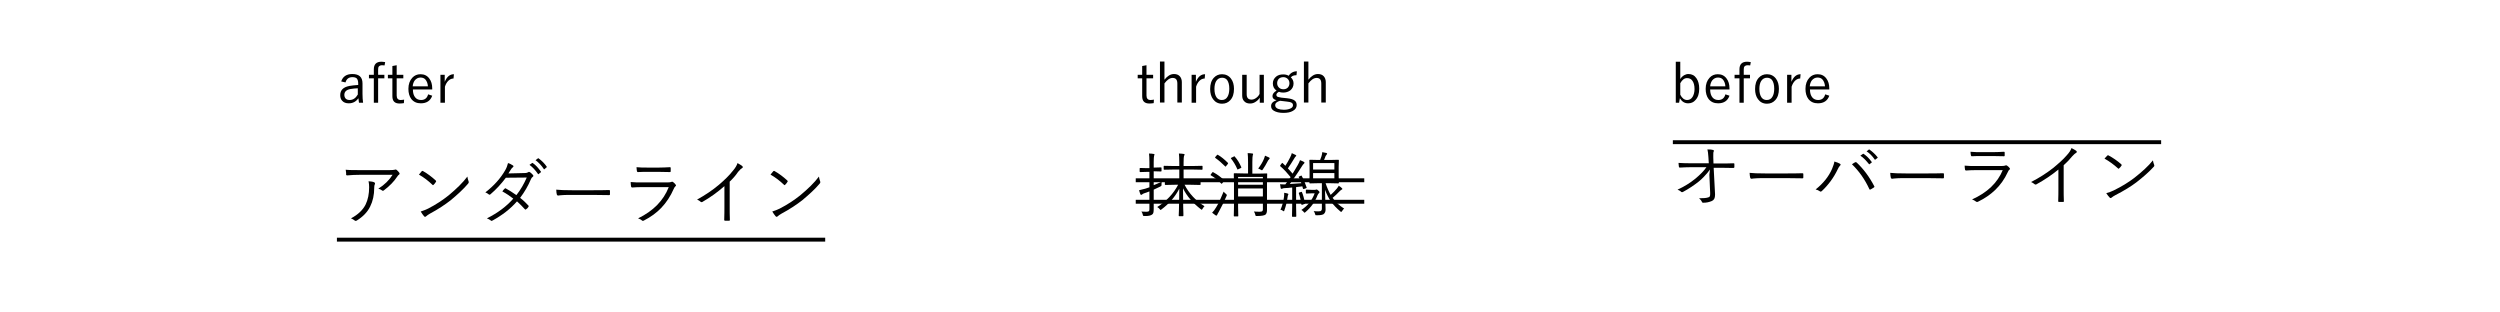 <?xml version="1.0" encoding="utf-8"?>
<!-- Generator: Adobe Illustrator 24.2.3, SVG Export Plug-In . SVG Version: 6.00 Build 0)  -->
<svg version="1.1" id="レイヤー_1" xmlns="http://www.w3.org/2000/svg" xmlns:xlink="http://www.w3.org/1999/xlink" x="0px"
	 y="0px" viewBox="0 0 1280 160" style="enable-background:new 0 0 1280 160;" xml:space="preserve">
<style type="text/css">
	.st0{fill:none;stroke:#000000;stroke-width:2;stroke-miterlimit:10;}
</style>
<g>
	<g>
		<path d="M594.8,93c-0.1,0.6-0.1,0.9-0.1,1.1c0,0.1,0,0.2,0,0.3c0,0.2,0,0.3,0,0.4c0,0.3-0.2,0.5-0.6,0.7c-1.3,0.6-2.5,1.2-3.4,1.6
			v4.5l0,5.5c0,0.9-0.1,1.5-0.2,1.9c-0.1,0.4-0.4,0.7-0.7,0.9c-0.6,0.4-1.6,0.7-3.1,0.7c-0.2,0-0.4,0-0.7,0c-0.4,0-0.6-0.1-0.7-0.1
			c-0.1-0.1-0.1-0.3-0.2-0.6c-0.1-0.6-0.4-1.2-0.7-1.6c0.8,0.1,1.8,0.1,2.8,0.1c0.5,0,0.9-0.1,1.1-0.4c0.2-0.2,0.2-0.6,0.2-1.2v-8.8
			c-1.1,0.4-2,0.8-2.5,0.9c-0.6,0.2-1,0.4-1.3,0.7c-0.2,0.1-0.3,0.2-0.4,0.2c-0.1,0-0.3-0.1-0.4-0.3c-0.2-0.4-0.4-1.1-0.7-2.1
			c1-0.2,2.1-0.5,3.2-0.8c1.3-0.4,2-0.7,2.1-0.7v-7.9h-1.2l-3.5,0.1c-0.2,0-0.3-0.1-0.3-0.3v-1.5c0-0.2,0.1-0.3,0.3-0.3l3.5,0.1h1.2
			V83c0-2-0.1-3.5-0.2-4.4c0.9,0,1.7,0.1,2.3,0.2c0.3,0,0.5,0.1,0.5,0.3c0,0.1-0.1,0.3-0.2,0.7c-0.1,0.3-0.2,1.4-0.2,3.1v2.9h0.2
			l3.5-0.1c0.2,0,0.3,0.1,0.3,0.3v1.5c0,0.2-0.1,0.3-0.3,0.3l-3.5-0.1h-0.2v7.1C592.2,94.2,593.6,93.6,594.8,93z M616.7,105.6
			c-0.4,0.4-0.8,0.9-1,1.3c-0.2,0.3-0.3,0.5-0.4,0.5c-0.1,0-0.2-0.1-0.5-0.3c-4.1-3.2-7.2-6.7-9.1-10.7c0,2.9,0.1,6.1,0.1,9.8
			c0,0.5,0,1.5,0.1,3.1c0,0.6,0,1,0,1.1c0,0.2-0.1,0.3-0.3,0.3h-1.8c-0.2,0-0.3-0.1-0.3-0.3c0-0.1,0-0.9,0.1-2.4
			c0.1-4.5,0.2-8.3,0.2-11.4c-2.1,4.1-5.1,7.6-9.1,10.6c-0.3,0.2-0.4,0.3-0.5,0.3c-0.1,0-0.3-0.2-0.5-0.5c-0.2-0.3-0.6-0.6-1.2-1
			c4.7-3,8.3-6.8,10.7-11.4h-1.8l-4.7,0.1c-0.2,0-0.3-0.1-0.3-0.3v-1.4c0-0.2,0.1-0.3,0.3-0.3l4.7,0.1h2.4v-6h-2.8l-4.9,0.1
			c-0.2,0-0.3-0.1-0.3-0.3v-1.5c0-0.2,0.1-0.2,0.3-0.2l4.9,0.1h2.8v-1.8c0-2.2-0.1-3.7-0.2-4.6c0.9,0,1.6,0.1,2.4,0.2
			c0.3,0,0.5,0.1,0.5,0.3c0,0.1,0,0.2-0.1,0.4c-0.1,0.2-0.1,0.3-0.2,0.4c-0.1,0.3-0.2,1.4-0.2,3.3V85h4.5l4.9-0.1
			c0.2,0,0.3,0.1,0.3,0.2v1.5c0,0.2-0.1,0.3-0.3,0.3l-4.9-0.1h-4.5v6h3.7l4.7-0.1c0.2,0,0.3,0.1,0.3,0.3v1.4c0,0.2-0.1,0.3-0.3,0.3
			l-4.7-0.1h-3.2C608.8,99.1,612.2,102.7,616.7,105.6z"/>
		<path d="M626.7,92.2c0.1,0.1,0.1,0.2,0.1,0.2c0,0.1-0.1,0.2-0.2,0.4l-0.8,1c-0.1,0.2-0.2,0.3-0.3,0.3c-0.1,0-0.1,0-0.2-0.1
			c-1.6-1.7-3.4-3.1-5.3-4.2c-0.1-0.1-0.2-0.1-0.2-0.2s0.1-0.2,0.2-0.4l0.7-0.9c0.1-0.2,0.2-0.2,0.3-0.2c0,0,0.1,0,0.2,0.1
			C623.3,89.3,625.1,90.7,626.7,92.2z M628,100.3c-1.2,2.8-2.5,5.5-4,8.2c-0.5,0.8-0.7,1.3-0.8,1.5c-0.1,0.2-0.2,0.4-0.4,0.4
			c-0.1,0-0.2-0.1-0.5-0.2c-0.7-0.5-1.2-0.9-1.7-1.3c0.7-0.7,1.4-1.6,2.1-2.8c1.2-1.9,2.4-4.6,3.8-8c0.4,0.5,0.7,0.8,1.1,1.1
			c0.4,0.3,0.5,0.5,0.5,0.6C628.2,99.9,628.1,100.1,628,100.3z M628.7,83.4c0.1,0.1,0.1,0.1,0.1,0.2s-0.1,0.2-0.2,0.4l-0.8,1
			c-0.2,0.2-0.3,0.3-0.4,0.3c-0.1,0-0.2-0.1-0.2-0.2c-1.6-1.6-3.2-3-4.9-4.2c-0.1-0.1-0.2-0.1-0.2-0.2c0-0.1,0.1-0.2,0.2-0.4
			l0.7-0.8c0.2-0.2,0.3-0.3,0.4-0.3c0,0,0.1,0,0.2,0.1C625.2,80.2,626.9,81.6,628.7,83.4z M635.5,85.5c0,0.1,0.1,0.1,0.1,0.2
			c0,0.1-0.1,0.2-0.4,0.4l-1.1,0.5c-0.2,0.1-0.3,0.2-0.4,0.2c-0.1,0-0.2-0.1-0.2-0.2c-0.9-2.1-2-3.9-3.2-5.4
			c-0.1-0.1-0.1-0.2-0.1-0.2c0-0.1,0.1-0.2,0.4-0.3l1-0.5c0.2-0.1,0.3-0.2,0.4-0.2s0.2,0.1,0.2,0.2
			C633.5,81.6,634.6,83.4,635.5,85.5z M648.8,89l-0.1,5v8.7l0,4.8c0,1.2-0.3,2-0.8,2.4c-0.5,0.4-2,0.7-4.3,0.7c-0.4,0-0.6,0-0.7-0.1
			c-0.1-0.1-0.1-0.3-0.2-0.6c-0.1-0.6-0.4-1.1-0.7-1.6c1.3,0.1,2.3,0.1,3,0.1c0.7,0,1.1-0.1,1.3-0.3c0.2-0.2,0.3-0.5,0.3-0.9v-4.8
			h-12.7v3.4l0.1,4.8c0,0.2-0.1,0.2-0.3,0.2H632c-0.2,0-0.3-0.1-0.3-0.2l0.1-4.8V93.9l-0.1-4.9c0-0.2,0.1-0.3,0.3-0.3l4.6,0.1h2.4
			v-5.7c0-2.3-0.1-3.9-0.2-4.7c1,0,1.8,0.1,2.4,0.2c0.3,0,0.4,0.1,0.4,0.3c0,0.1-0.1,0.3-0.2,0.7c-0.1,0.3-0.2,1.4-0.2,3.4v5.9h2.7
			l4.6-0.1C648.7,88.7,648.8,88.8,648.8,89z M646.6,94.6v-4h-12.7v4H646.6z M646.6,100.6v-4.1h-12.7v4.1H646.6z M650.1,81
			c0,0.1-0.1,0.3-0.2,0.4c-0.2,0.2-0.4,0.4-0.6,0.7c-1,1.9-1.9,3.5-2.7,4.6c-0.2,0.3-0.4,0.5-0.5,0.5c-0.1,0-0.3-0.1-0.6-0.3
			c-0.3-0.2-0.8-0.4-1.3-0.6c1.2-1.6,2.3-3.3,3-5.1c0.2-0.6,0.4-1.1,0.5-1.5c0.7,0.3,1.4,0.6,2,0.9C650,80.8,650.1,80.9,650.1,81z"
			/>
		<path d="M669,96c0,0.1,0,0.1,0,0.1c0,0.1-0.1,0.2-0.4,0.3l-0.8,0.3c-0.2,0-0.3,0.1-0.4,0.1c-0.1,0-0.2-0.1-0.3-0.3l-0.3-1.1
			c-0.7,0.1-1.8,0.2-3.2,0.4v9.7l0.1,5.2c0,0.2-0.1,0.3-0.3,0.3h-1.6c-0.2,0-0.3-0.1-0.3-0.3l0.1-5.2v-9.5c-1.7,0.2-2.9,0.3-3.7,0.3
			c-0.5,0-1,0.1-1.4,0.3c-0.2,0.1-0.4,0.1-0.4,0.1c-0.2,0-0.3-0.1-0.4-0.4c-0.1-0.4-0.2-1-0.3-2c0.6,0.1,1.2,0.1,1.6,0.1
			c0.2,0,0.4,0,0.7,0h0.4c1-1.4,1.9-2.6,2.7-3.7c-1.7-2.1-3.4-4-5.3-5.6c-0.1-0.1-0.1-0.2-0.1-0.2c0-0.1,0.1-0.2,0.2-0.4l0.6-0.8
			c0.1-0.2,0.3-0.3,0.3-0.3c0.1,0,0.1,0,0.2,0.1c0.7,0.6,1.1,1.1,1.4,1.4c0.9-1.4,1.7-2.8,2.4-4.2c0.5-1,0.8-1.8,0.9-2.3
			c0.7,0.3,1.3,0.6,1.9,0.9c0.2,0.1,0.4,0.3,0.4,0.4c0,0.1-0.1,0.3-0.3,0.4c-0.2,0.2-0.4,0.4-0.6,0.8c-1.3,2.2-2.5,4-3.4,5.3
			c0.7,0.7,1.5,1.7,2.4,2.7c0.6-0.9,1.5-2.4,2.7-4.5c0.5-0.9,0.9-1.7,1.1-2.4c0.8,0.3,1.5,0.6,2,0.9c0.2,0.1,0.3,0.3,0.3,0.4
			c0,0.2-0.1,0.3-0.3,0.5c-0.3,0.2-0.7,0.8-1.2,1.6c-2.1,3.4-4.2,6.3-6,8.8c1.5-0.1,3.5-0.2,5.9-0.4c-0.4-1.1-0.8-2.1-1.3-3
			c0-0.1-0.1-0.1-0.1-0.2c0-0.1,0.1-0.2,0.4-0.3l0.7-0.3c0.1-0.1,0.2-0.1,0.3-0.1c0.1,0,0.2,0.1,0.2,0.2
			C667.5,91.9,668.3,93.9,669,96z M659.7,99.4c0,0.1-0.1,0.2-0.2,0.4c-0.1,0.2-0.2,0.6-0.3,1.4c-0.3,2.1-0.8,4.3-1.6,6.5
			c-0.1,0.4-0.2,0.5-0.3,0.5c0,0-0.2-0.1-0.5-0.3c-0.3-0.3-0.7-0.4-1.2-0.5c0.9-2,1.5-4.2,1.8-6.5c0.1-0.7,0.1-1.2,0.1-1.7
			c0-0.2,0-0.4,0-0.5c0.8,0.1,1.4,0.3,1.8,0.4C659.5,99.2,659.7,99.3,659.7,99.4z M668.2,104.1c0,0.1,0,0.1,0,0.1
			c0,0.1-0.2,0.2-0.5,0.3l-0.8,0.3c-0.2,0.1-0.4,0.1-0.4,0.1c-0.1,0-0.1-0.1-0.2-0.3c-0.3-2.1-0.7-3.9-1.3-5.6c0-0.1,0-0.1,0-0.2
			c0-0.1,0.1-0.2,0.4-0.3l0.7-0.2c0.2,0,0.3-0.1,0.3-0.1c0.1,0,0.2,0.1,0.2,0.2C667.2,99.8,667.7,101.6,668.2,104.1z M675.6,98.4
			c0,0.2-0.1,0.3-0.3,0.5c-0.2,0.2-0.5,0.5-0.7,1c-1.2,3.3-3.3,6.2-6.2,8.7c-0.2,0.2-0.4,0.3-0.5,0.3s-0.3-0.2-0.5-0.5
			c-0.3-0.4-0.6-0.6-1.1-0.9c3.3-2.2,5.5-5,6.8-8.5h-1.8l-2.4,0.1c-0.2,0-0.3-0.1-0.3-0.3v-1.4c0-0.2,0.1-0.3,0.3-0.3l2.6,0.1h1.6
			c0.3,0,0.5,0,0.7-0.1s0.2-0.1,0.3-0.1c0.2,0,0.5,0.2,0.9,0.6C675.4,97.9,675.6,98.2,675.6,98.4z M688.2,106.8
			c-0.4,0.3-0.7,0.7-1,1.2c-0.2,0.3-0.4,0.5-0.5,0.5s-0.3-0.1-0.5-0.3c-2-1.7-3.6-3.4-4.8-5.1c-1.1-1.6-2.1-3.6-3-5.9
			c0.2,6.2,0.3,9.6,0.3,10.1c0,1.1-0.4,1.9-1.1,2.4c-0.6,0.3-1.5,0.5-2.9,0.5c-0.3,0-0.5,0-0.6,0c-0.4,0-0.6,0-0.6-0.1
			c0,0-0.1-0.3-0.2-0.6c-0.1-0.5-0.4-1-0.7-1.4c0.9,0.1,1.8,0.1,2.6,0.1c0.7,0,1.1-0.1,1.3-0.4c0.2-0.2,0.3-0.5,0.3-1V93.8h-1.8
			l-4.3,0.1c-0.2,0-0.3-0.1-0.3-0.3l0.1-3.4v-4.8l-0.1-3.3c0-0.2,0.1-0.3,0.3-0.3l4.3,0.1h0.9c0.3-0.7,0.5-1.3,0.7-1.9
			c0.2-0.8,0.4-1.5,0.4-2.1c0.6,0.1,1.2,0.2,2,0.4c0.3,0.1,0.5,0.2,0.5,0.4c0,0.1-0.1,0.3-0.3,0.5c-0.2,0.2-0.4,0.5-0.5,0.7
			c-0.2,0.7-0.5,1.3-0.8,2h3l4.3-0.1c0.2,0,0.3,0.1,0.3,0.3l-0.1,3.3v4.8l0.1,3.4c0,0.2-0.1,0.3-0.3,0.3l-4.3-0.1h-2.2
			c0.8,2.4,1.7,4.4,2.6,6c1.2-1.1,2.3-2.2,3.2-3.3c0.4-0.6,0.8-1,0.9-1.4c0.6,0.3,1.1,0.7,1.5,1.1c0.2,0.2,0.4,0.4,0.4,0.5
			c0,0.2-0.1,0.3-0.4,0.4c-0.4,0.2-0.8,0.6-1.4,1.2c-0.8,0.9-1.9,1.9-3.2,3C683.7,103.4,685.7,105.2,688.2,106.8z M683.2,86.8v-3.3
			h-10.9v3.3H683.2z M683.2,92.1v-3.5h-10.9v3.5H683.2z"/>
	</g>
	<g>
		<line class="st0" x1="581.5" y1="92.3" x2="698.5" y2="92.3"/>
		<line class="st0" x1="581.5" y1="103.3" x2="698.5" y2="103.3"/>
	</g>
	<g>
		<path d="M177,86.9c1.7,0.2,4.2,0.2,7.4,0.2h15c1.4,0,2.3-0.1,2.7-0.2c0.2-0.1,0.4-0.1,0.5-0.1c0.2,0,0.3,0.1,0.5,0.2
			c0.5,0.5,1,0.9,1.3,1.4c0.1,0.2,0.2,0.3,0.2,0.5c0,0.2-0.1,0.4-0.4,0.6c-0.2,0.1-0.5,0.4-0.8,0.9c-1.7,2.6-4,4.9-6.9,7.1
			c-0.1,0.1-0.3,0.2-0.4,0.2c-0.2,0-0.4-0.1-0.5-0.2c-0.5-0.4-1.1-0.7-1.9-0.9c3.2-2,5.6-4.4,7.3-7.1h-16.5c-2.4,0-4.6,0.1-6.7,0.3
			c0,0-0.1,0-0.1,0c-0.3,0-0.4-0.1-0.5-0.4C177.3,88.6,177.1,87.8,177,86.9z M179.7,111.8c3.6-1.9,6.1-4.3,7.5-7.1
			c1.2-2.5,1.8-5.4,1.8-8.9c0-1-0.1-2-0.3-3c1.2,0.1,2.2,0.2,2.8,0.5c0.3,0.1,0.5,0.3,0.5,0.6c0,0.1,0,0.3-0.1,0.5
			c-0.2,0.3-0.3,0.9-0.3,1.8c0,3.6-0.7,6.8-2.1,9.6c-1.4,2.8-3.6,5.1-6.8,7.1c-0.2,0.1-0.4,0.2-0.6,0.2c-0.2,0-0.4-0.1-0.5-0.2
			C181.1,112.5,180.5,112.1,179.7,111.8z"/>
		<path d="M214.5,89.4c0.6-0.7,1.1-1.3,1.4-1.7c0.1-0.1,0.2-0.2,0.4-0.2c0.1,0,0.2,0,0.3,0.1c2.3,1.3,4.4,2.9,6.5,4.8
			c0.1,0.2,0.2,0.3,0.2,0.4c0,0.1,0,0.2-0.1,0.3c-0.4,0.6-0.8,1.2-1.2,1.5c-0.1,0.1-0.2,0.2-0.3,0.2c-0.1,0-0.2-0.1-0.3-0.2
			C219.3,92.6,217,90.8,214.5,89.4z M215.4,108.3c1.3-0.4,2.5-0.9,3.8-1.5c4.1-2.1,7.5-4.4,10.4-6.7c4.1-3.4,7.4-6.6,9.7-9.7
			c0.1,0.8,0.3,1.6,0.6,2.4c0.1,0.2,0.1,0.4,0.1,0.5c0,0.2-0.1,0.5-0.4,0.8c-2.2,2.6-5.1,5.3-8.7,8.3c-2.9,2.3-6.5,4.7-10.8,7
			c-0.8,0.5-1.5,0.9-2,1.4c-0.2,0.2-0.3,0.2-0.5,0.2s-0.3-0.1-0.5-0.3C216.6,110.1,216,109.3,215.4,108.3z"/>
		<path d="M266.3,101.3c1.7,1.3,3.1,2.7,4.3,4c0.1,0.1,0.1,0.2,0.1,0.3c0,0.1-0.1,0.2-0.2,0.4c-0.2,0.4-0.6,0.8-1.2,1.2
			c-0.1,0.1-0.2,0.1-0.3,0.1s-0.2-0.1-0.3-0.2c-1.2-1.4-2.6-2.7-4-4c-3.4,3.9-7.6,7.1-12.5,9.8c-0.2,0.1-0.4,0.2-0.5,0.2
			c-0.2,0-0.3-0.1-0.4-0.2c-0.5-0.4-1.2-0.8-2-1.1c5.6-2.8,10.1-6.2,13.5-10.1c-1.5-1.2-3.4-2.5-5.6-3.7c0.4-0.6,0.8-1.1,1.2-1.4
			c0.1-0.1,0.2-0.2,0.3-0.2c0.1,0,0.2,0,0.3,0.1c1.4,0.7,3.2,1.9,5.4,3.4c2.2-2.8,3.9-5.8,5.3-9L259,91c-2.4,3.2-5,6-7.8,8.4
			c-0.2,0.2-0.4,0.3-0.6,0.3c-0.1,0-0.2-0.1-0.4-0.2c-0.4-0.4-1-0.7-1.7-1c4.4-3.4,7.8-7.2,10.2-11.4c0.7-1.2,1.1-2.4,1.4-3.6
			c0.9,0.2,1.7,0.7,2.5,1.2c0.2,0.1,0.3,0.3,0.3,0.4c0,0.2-0.1,0.4-0.4,0.6c-0.4,0.3-0.7,0.7-1,1.2c-0.4,0.7-0.8,1.3-1.2,1.9
			l8.2-0.2c1,0,1.6-0.2,1.9-0.4c0.2-0.2,0.3-0.2,0.5-0.2c0.1,0,0.3,0.1,0.5,0.2c0.4,0.3,1,0.8,1.5,1.4c0.1,0.1,0.2,0.3,0.2,0.4
			c0,0.2-0.1,0.4-0.3,0.5c-0.4,0.3-0.7,0.6-0.9,1.1C270.4,95.2,268.5,98.4,266.3,101.3z M271.1,84.4l1.3-0.9c0.1,0,0.1-0.1,0.2-0.1
			s0.1,0,0.2,0.1c1.5,1,2.8,2.5,4.1,4.3c0,0.1,0.1,0.1,0.1,0.2c0,0.1,0,0.2-0.1,0.2l-1.1,0.9c-0.1,0.1-0.1,0.1-0.2,0.1
			c-0.1,0-0.2-0.1-0.2-0.2C274.1,87.1,272.7,85.6,271.1,84.4z M274.2,82l1.2-0.9c0.1-0.1,0.2-0.1,0.2-0.1c0,0,0.1,0,0.2,0.1
			c1.7,1.3,3.1,2.7,4.1,4.2c0,0.1,0.1,0.1,0.1,0.2c0,0.1-0.1,0.2-0.2,0.2l-1,0.9c-0.1,0.1-0.1,0.1-0.2,0.1c-0.1,0-0.2-0.1-0.2-0.2
			C277.3,84.8,275.9,83.3,274.2,82z"/>
		<path d="M284.8,97.1c1.7,0.2,4.3,0.3,8,0.3h11c2.5,0,5.2,0,7.9-0.1c0.1,0,0.1,0,0.2,0c0.2,0,0.4,0.1,0.4,0.4c0,0.2,0,0.6,0,0.9
			c0,0.4,0,0.7,0,0.9c0,0.3-0.1,0.4-0.4,0.4c-0.1,0-0.1,0-0.2,0c-1.8,0-4.4-0.1-7.8-0.1h-13.3c-1.4,0-2.7,0.1-3.9,0.2
			c-0.2,0-0.4,0.1-0.7,0.1c-0.2,0-0.2,0-0.3,0c-0.3,0-0.5-0.2-0.6-0.5C285,99.2,284.8,98.3,284.8,97.1z"/>
		<path d="M322.9,93.2c1.7,0.2,3.7,0.2,6,0.2h12.9c0.8,0,1.4-0.1,1.8-0.2c0.2-0.1,0.4-0.2,0.5-0.2c0.1,0,0.3,0.1,0.5,0.2
			c0.6,0.4,1,0.9,1.3,1.3c0.2,0.2,0.2,0.4,0.2,0.5c0,0.1-0.1,0.3-0.3,0.4c-0.3,0.2-0.5,0.6-0.8,1.2c-1.7,3.9-3.9,7.2-6.5,9.9
			c-2.4,2.5-5.3,4.6-8.8,6.4c-0.2,0.1-0.4,0.2-0.5,0.2c-0.2,0-0.3-0.1-0.5-0.2c-0.5-0.5-1.2-0.8-2-1.1c7.8-3.8,13-9.1,15.7-16h-13.6
			c-2.1,0-3.8,0.1-5.1,0.2c0,0-0.1,0-0.1,0c-0.2,0-0.4-0.2-0.5-0.5C323,94.7,322.9,94,322.9,93.2z M325.9,85.6
			c1.6,0.2,3.6,0.2,5.9,0.2h5.6c1.8,0,3.7-0.1,5.6-0.2c0.3,0,0.4,0.1,0.4,0.4c0,0.2,0,0.5,0,0.8c0,0.3,0,0.6,0,0.8
			c0,0.3-0.1,0.5-0.3,0.5c0,0-0.1,0-0.1,0l-5.4-0.1h-5.9c-2,0-3.7,0-5.1,0.1c0,0-0.1,0-0.1,0c-0.2,0-0.3-0.2-0.4-0.5
			C326,86.9,325.9,86.2,325.9,85.6z"/>
		<path d="M373.6,93v13.1c0,2,0,4.2,0.1,6.5c0,0,0,0.1,0,0.1c0,0.2-0.1,0.3-0.4,0.3c-0.3,0-0.7,0-1.1,0c-0.4,0-0.7,0-1,0
			c-0.2,0-0.4-0.1-0.4-0.4c0.1-2.8,0.1-5,0.1-6.4V95.3c-3.4,3-7.1,5.7-11.3,8.1c-0.1,0.1-0.2,0.1-0.4,0.1c-0.2,0-0.3-0.1-0.5-0.2
			c-0.4-0.4-1-0.8-1.8-1.1c4.3-2.4,8-4.9,11.2-7.6c2.8-2.4,5.2-4.7,7-7c1.4-1.6,2.2-3,2.5-4.1c1.2,0.6,2,1.2,2.5,1.6
			c0.2,0.2,0.2,0.3,0.2,0.5c0,0.2-0.1,0.4-0.4,0.5c-0.4,0.2-1.1,0.8-2,1.9C376.7,89.8,375.2,91.5,373.6,93z"/>
		<path d="M394.5,89.4c0.6-0.7,1.1-1.3,1.4-1.7c0.1-0.1,0.2-0.2,0.4-0.2c0.1,0,0.2,0,0.3,0.1c2.3,1.3,4.4,2.9,6.5,4.8
			c0.1,0.2,0.2,0.3,0.2,0.4c0,0.1,0,0.2-0.1,0.3c-0.4,0.6-0.8,1.2-1.2,1.5c-0.1,0.1-0.2,0.2-0.3,0.2c-0.1,0-0.2-0.1-0.3-0.2
			C399.3,92.6,397,90.8,394.5,89.4z M395.4,108.3c1.3-0.4,2.5-0.9,3.8-1.5c4.1-2.1,7.5-4.4,10.4-6.7c4.1-3.4,7.4-6.6,9.7-9.7
			c0.1,0.8,0.3,1.6,0.6,2.4c0.1,0.2,0.1,0.4,0.1,0.5c0,0.2-0.1,0.5-0.4,0.8c-2.2,2.6-5.1,5.3-8.7,8.3c-2.9,2.3-6.5,4.7-10.8,7
			c-0.8,0.5-1.5,0.9-2,1.4c-0.2,0.2-0.3,0.2-0.5,0.2s-0.3-0.1-0.5-0.3C396.6,110.1,396,109.3,395.4,108.3z"/>
	</g>
	<g>
		<path d="M875.5,86.8c-0.8,1.1-1.8,2.4-3.2,3.8c-1,1-1.8,1.8-2.6,2.4c-2.4,1.9-5.1,3.7-7.9,5.2c-0.2,0.1-0.4,0.2-0.6,0.2
			s-0.3-0.1-0.5-0.2c-0.3-0.4-0.9-0.7-1.8-1.1c3.3-1.5,6.4-3.4,9.1-5.6c2.5-2.1,4.4-4,5.7-5.9H866c-2,0-3.9,0.1-5.9,0.2
			c0,0-0.1,0-0.1,0c-0.2,0-0.3-0.1-0.4-0.4c-0.1-0.4-0.1-1.1-0.2-2c1.5,0.1,3.6,0.2,6.4,0.2h9.1l-0.2-3.2c-0.1-1.8-0.3-3.1-0.5-3.9
			c1.4,0,2.4,0.1,3,0.3c0.2,0.1,0.3,0.2,0.3,0.4c0,0.1,0,0.3-0.1,0.4c-0.2,0.3-0.2,1-0.2,2.2c0,0.3,0,0.5,0,0.8l0.1,3.1h3.7
			c2.2,0,4.3,0,6.5-0.1c0.3,0,0.5,0.1,0.5,0.3v1.7c0,0.2-0.2,0.4-0.5,0.4c-3.2-0.1-5.4-0.1-6.5-0.1h-3.6l0.7,13.4c0,0.2,0,0.3,0,0.5
			c0,1.6-0.5,2.6-1.6,3.1c-1.4,0.6-2.8,0.9-4.4,0.9c-0.4,0-0.6-0.1-0.7-0.4c-0.3-0.7-0.8-1.3-1.5-1.9c0.2,0,0.4,0,0.6,0
			c1.7,0,3-0.1,4-0.4c0.5-0.1,0.8-0.3,0.9-0.6c0.2-0.3,0.2-0.7,0.2-1.3c0-0.1,0-0.3,0-0.5l-0.4-9.2L875.5,86.8z"/>
		<path d="M895.8,88.5c1.7,0.2,4.3,0.3,8,0.3h11c2.5,0,5.2,0,7.9-0.1c0.1,0,0.1,0,0.2,0c0.2,0,0.4,0.1,0.4,0.4c0,0.2,0,0.5,0,0.9
			c0,0.3,0,0.6,0,0.9c0,0.3-0.1,0.4-0.4,0.4c-0.1,0-0.1,0-0.2,0c-1.8,0-4.4-0.1-7.8-0.1h-13.3c-1.4,0-2.7,0.1-3.9,0.2
			c-0.2,0-0.4,0.1-0.7,0.1c-0.2,0-0.2,0-0.3,0c-0.3,0-0.5-0.2-0.6-0.5C896,90.4,895.8,89.6,895.8,88.5z"/>
		<path d="M929.6,97c3.9-3.1,6.7-6.6,8.4-10.5c0.7-1.7,1.1-2.9,1.2-3.8c1.4,0.4,2.3,0.8,2.8,1.1c0.2,0.1,0.4,0.3,0.4,0.5
			c0,0.2-0.1,0.3-0.3,0.5c-0.4,0.4-0.8,1-1.2,1.9c-2,4.2-4.7,7.9-8.1,11.1c-0.2,0.2-0.4,0.3-0.7,0.3c-0.2,0-0.3-0.1-0.4-0.2
			C931.1,97.5,930.5,97.2,929.6,97z M948.2,84.1c0.8-0.5,1.3-0.9,1.6-1c0.2-0.1,0.3-0.1,0.4-0.1c0.1,0,0.2,0.1,0.4,0.2
			c3.5,3.3,6.5,7.3,9,12.1c0.1,0.1,0.1,0.2,0.1,0.3c0,0.1-0.1,0.3-0.3,0.4c-0.8,0.5-1.4,0.9-1.7,1c-0.1,0.1-0.2,0.1-0.3,0.1
			c-0.1,0-0.2-0.1-0.3-0.3C954.8,91.8,951.8,87.6,948.2,84.1z M952.5,79.7l1.3-0.9c0.1-0.1,0.1-0.1,0.2-0.1c0.1,0,0.1,0,0.2,0.1
			c1.5,1,2.8,2.3,4.1,4.1c0,0,0.1,0.1,0.1,0.1c0,0.1,0,0.1-0.1,0.2l-1,0.8c-0.1,0.1-0.2,0.1-0.2,0.1c-0.1,0-0.2,0-0.2-0.1
			C955.5,82.3,954.2,80.8,952.5,79.7z M955.7,77.5l1.1-0.9c0.1-0.1,0.2-0.1,0.2-0.1s0.1,0,0.2,0.1c1.7,1.2,3.1,2.6,4.1,3.9
			c0,0.1,0.1,0.1,0.1,0.2c0,0.1-0.1,0.2-0.2,0.2l-1,0.8c-0.1,0.1-0.1,0.1-0.2,0.1c-0.1,0-0.2-0.1-0.2-0.2
			C958.7,80,957.4,78.6,955.7,77.5z"/>
		<path d="M967.8,88.5c1.7,0.2,4.3,0.3,8,0.3h11c2.5,0,5.2,0,7.9-0.1c0.1,0,0.1,0,0.2,0c0.2,0,0.4,0.1,0.4,0.4c0,0.2,0,0.5,0,0.9
			c0,0.3,0,0.6,0,0.9c0,0.3-0.1,0.4-0.4,0.4c-0.1,0-0.1,0-0.2,0c-1.8,0-4.4-0.1-7.8-0.1h-13.3c-1.4,0-2.7,0.1-3.9,0.2
			c-0.2,0-0.4,0.1-0.7,0.1c-0.2,0-0.2,0-0.3,0c-0.3,0-0.5-0.2-0.6-0.5C968,90.4,967.8,89.6,967.8,88.5z"/>
		<path d="M1005.9,84.8c1.7,0.2,3.7,0.2,6,0.2h12.9c0.8,0,1.4-0.1,1.8-0.2c0.2-0.1,0.4-0.2,0.5-0.2c0.1,0,0.3,0.1,0.5,0.2
			c0.6,0.4,1,0.8,1.3,1.2c0.2,0.2,0.2,0.4,0.2,0.5c0,0.1-0.1,0.3-0.3,0.4c-0.3,0.2-0.5,0.5-0.8,1.2c-1.7,3.7-3.9,6.7-6.5,9.2
			c-2.4,2.3-5.3,4.3-8.8,6c-0.2,0.1-0.4,0.1-0.5,0.1c-0.2,0-0.3-0.1-0.5-0.2c-0.5-0.4-1.2-0.8-2-1.1c7.8-3.5,13-8.5,15.7-15h-13.6
			c-2.1,0-3.8,0.1-5.1,0.2c0,0-0.1,0-0.1,0c-0.2,0-0.4-0.1-0.5-0.4C1006,86.2,1005.9,85.5,1005.9,84.8z M1008.9,77.7
			c1.6,0.2,3.6,0.2,5.9,0.2h5.6c1.8,0,3.7-0.1,5.6-0.2c0.3,0,0.4,0.1,0.4,0.4c0,0.2,0,0.5,0,0.7c0,0.3,0,0.6,0,0.8
			c0,0.3-0.1,0.4-0.3,0.4c0,0-0.1,0-0.1,0l-5.4-0.1h-5.9c-2,0-3.7,0-5.1,0.1c0,0-0.1,0-0.1,0c-0.2,0-0.3-0.2-0.4-0.5
			C1009,78.9,1008.9,78.2,1008.9,77.7z"/>
		<path d="M1056.6,84.6v12.3c0,1.9,0,3.9,0.1,6.1c0,0,0,0.1,0,0.1c0,0.2-0.1,0.3-0.4,0.3c-0.3,0-0.7,0-1.1,0c-0.4,0-0.7,0-1,0
			c-0.2,0-0.4-0.1-0.4-0.4c0.1-2.7,0.1-4.7,0.1-6V86.8c-3.4,2.8-7.1,5.3-11.3,7.6c-0.1,0.1-0.2,0.1-0.4,0.1c-0.2,0-0.3-0.1-0.5-0.2
			c-0.4-0.4-1-0.7-1.8-1.1c4.3-2.2,8-4.6,11.2-7.1c2.8-2.3,5.2-4.4,7-6.5c1.4-1.5,2.2-2.8,2.5-3.8c1.2,0.6,2,1.1,2.5,1.5
			c0.2,0.1,0.2,0.3,0.2,0.5c0,0.2-0.1,0.4-0.4,0.5c-0.4,0.2-1.1,0.8-2,1.8C1059.7,81.6,1058.2,83.2,1056.6,84.6z"/>
		<path d="M1077.5,81.2c0.6-0.7,1.1-1.2,1.4-1.5c0.1-0.1,0.2-0.2,0.4-0.2c0.1,0,0.2,0,0.3,0.1c2.3,1.2,4.4,2.7,6.5,4.5
			c0.1,0.1,0.2,0.3,0.2,0.4c0,0.1,0,0.2-0.1,0.3c-0.4,0.6-0.8,1.1-1.2,1.4c-0.1,0.1-0.2,0.2-0.3,0.2c-0.1,0-0.2-0.1-0.3-0.2
			C1082.3,84.3,1080,82.6,1077.5,81.2z M1078.4,98.9c1.3-0.3,2.5-0.8,3.8-1.4c4.1-2,7.5-4.1,10.4-6.3c4.1-3.2,7.4-6.2,9.7-9.1
			c0.1,0.7,0.3,1.5,0.6,2.2c0.1,0.2,0.1,0.3,0.1,0.5c0,0.2-0.1,0.5-0.4,0.7c-2.2,2.4-5.1,5-8.7,7.8c-2.9,2.2-6.5,4.4-10.8,6.6
			c-0.8,0.4-1.5,0.9-2,1.3c-0.2,0.2-0.3,0.2-0.5,0.2s-0.3-0.1-0.5-0.3C1079.6,100.6,1079,99.8,1078.4,98.9z"/>
	</g>
	<line class="st0" x1="856.5" y1="72.8" x2="1106.5" y2="72.8"/>
	<line class="st0" x1="172.5" y1="122.7" x2="422.5" y2="122.7"/>
	<g>
		<path d="M174.7,41.7c0.8-2.5,2.7-3.8,5.7-3.8c3.5,0,5.2,1.6,5.2,4.8V48c0,1.7,0.1,3.2,0.3,4.6h-2.1c-0.1-0.6-0.2-1.3-0.3-2.3
			c-1.2,1.7-2.8,2.6-4.9,2.6c-1.5,0-2.6-0.4-3.4-1.3c-0.7-0.7-1-1.7-1-2.9c0-2.6,1.6-4.1,4.7-4.7c1.2-0.2,2.7-0.4,4.5-0.5v-0.8
			c0-1.2-0.3-2.1-0.8-2.6c-0.5-0.4-1.2-0.6-2.2-0.6c-1.8,0-3,0.9-3.5,2.7L174.7,41.7z M183.3,45.2c-1.3,0-2.6,0.2-4,0.4
			c-2,0.4-3,1.4-3,3c0,0.8,0.3,1.5,0.8,2c0.5,0.4,1.1,0.6,1.9,0.6c1.7,0,3.1-0.9,4.2-2.8V45.2z"/>
		<path d="M197.2,31.8l-0.3,1.7c-0.6-0.1-1-0.1-1.2-0.1c-0.8,0-1.3,0.2-1.7,0.6c-0.3,0.3-0.4,0.9-0.4,1.6v2.7h3.2v1.8h-3.2v12.5
			h-2.2V40.1h-2.5v-1.8h2.5v-2.8c0-2.6,1.3-3.9,3.9-3.9C195.8,31.6,196.4,31.7,197.2,31.8z"/>
		<path d="M203.1,33.4v4.9h3.4v1.8h-3.4v8.8c0,1.5,0.7,2.3,2,2.3c0.7,0,1.3-0.1,1.8-0.2l-0.1,1.8c-0.6,0.1-1.4,0.2-2.2,0.2
			c-2.5,0-3.7-1.2-3.7-3.7v-9.2h-2.3v-1.8h2.3v-4.5L203.1,33.4z"/>
		<path d="M221.4,45.8h-10c0,1.8,0.4,3.2,1.3,4.2c0.7,0.8,1.7,1.2,2.9,1.2c1.9,0,3.1-1,3.6-2.9l2.1,0.7c-0.9,2.6-2.9,3.9-5.8,3.9
			c-2.1,0-3.7-0.7-4.9-2.2c-1-1.3-1.5-3.1-1.5-5.2c0-2.4,0.7-4.3,2-5.7c1.1-1.2,2.5-1.8,4.2-1.8c1.9,0,3.4,0.7,4.5,2.2
			c1,1.3,1.5,3,1.5,5.1V45.8z M219.1,44.2c-0.1-1.5-0.6-2.7-1.3-3.5c-0.6-0.7-1.5-1-2.5-1c-1.2,0-2.1,0.5-2.9,1.4
			c-0.6,0.8-1,1.8-1.1,3.1H219.1z"/>
		<path d="M232.4,38l-0.2,2.2c-1,0-1.9,0.4-2.7,1.2c-0.7,0.7-1.3,1.7-1.7,3v8.2h-2.3V38.3h2.2v3.6C228.8,39.3,230.3,38,232.4,38z"/>
	</g>
	<g>
		<path d="M587,33.4v4.9h3.4v1.8H587v8.8c0,1.5,0.7,2.3,2,2.3c0.7,0,1.3-0.1,1.8-0.2l-0.1,1.8c-0.6,0.1-1.4,0.2-2.2,0.2
			c-2.5,0-3.7-1.2-3.7-3.7v-9.2h-2.3v-1.8h2.3v-4.5L587,33.4z"/>
		<path d="M596.2,31.6v9.2c1.5-1.9,3.1-2.9,4.9-2.9c1.3,0,2.3,0.4,3,1.2c0.6,0.7,1,1.7,1,2.9v10.5h-2.3v-9.7c0-2-0.8-2.9-2.4-2.9
			c-1.4,0-2.8,0.9-4.2,2.8v9.8h-2.3v-21H596.2z"/>
		<path d="M617,38l-0.2,2.2c-1,0-1.9,0.4-2.7,1.2c-0.7,0.7-1.3,1.7-1.7,3v8.2h-2.3V38.3h2.2v3.6C613.4,39.3,614.9,38,617,38z"/>
		<path d="M625.7,38c1.9,0,3.5,0.8,4.6,2.3c1,1.3,1.5,3.1,1.5,5.2c0,2.5-0.6,4.4-1.9,5.8c-1.1,1.2-2.5,1.8-4.2,1.8
			c-2,0-3.5-0.8-4.6-2.3c-1-1.3-1.5-3.1-1.5-5.2c0-2.5,0.6-4.4,1.9-5.8C622.6,38.6,624,38,625.7,38z M625.7,39.8
			c-1.3,0-2.3,0.6-3,1.7c-0.6,1-0.9,2.3-0.9,4c0,2,0.4,3.4,1.1,4.4c0.7,0.9,1.5,1.3,2.7,1.3c1.3,0,2.3-0.6,2.9-1.7
			c0.6-1,0.9-2.4,0.9-4.1c0-2-0.4-3.4-1.1-4.4C627.7,40.2,626.8,39.8,625.7,39.8z"/>
		<path d="M647.1,38.3v14.3H645V50c-0.6,1-1.4,1.7-2.4,2.3c-0.8,0.5-1.7,0.7-2.6,0.7c-1.3,0-2.3-0.4-3-1.2c-0.7-0.7-1-1.7-1-2.9
			V38.3h2.3v9.9c0,1.9,0.8,2.8,2.5,2.8c0.8,0,1.6-0.3,2.4-0.9c0.7-0.5,1.3-1.2,1.7-2v-9.8H647.1z"/>
		<path d="M664,36.5l-0.2,2c-0.7,0-1.3,0.1-1.8,0.3c-0.3,0.1-0.7,0.4-1.1,0.8c0.9,0.8,1.4,1.9,1.4,3.1c0,1.5-0.6,2.7-1.7,3.6
			c-1,0.7-2.2,1.1-3.6,1.1c-0.8,0-1.5-0.1-2.2-0.4c-0.9,0.5-1.3,1-1.3,1.6c0,0.4,0.2,0.7,0.5,0.9c0.4,0.2,1.1,0.3,2.1,0.5l2.9,0.3
			c1.9,0.2,3.2,0.6,4,1.3c0.6,0.5,0.9,1.3,0.9,2.2c0,1.3-0.7,2.3-2,3c-1.2,0.7-2.8,1-4.8,1c-2.1,0-3.7-0.4-4.9-1.1
			c-1-0.6-1.4-1.4-1.4-2.4c0-1.4,0.9-2.3,2.8-3c-1.4-0.3-2.1-1-2.1-2.1c0-1,0.7-2,2.1-2.8c-1.3-0.9-1.9-2.1-1.9-3.7
			c0-1.4,0.6-2.6,1.7-3.5c1-0.8,2.2-1.1,3.6-1.1c1.1,0,2,0.2,2.8,0.7c0.5-0.8,1.2-1.4,1.8-1.7C662.3,36.7,663.1,36.5,664,36.5z
			 M655.4,51.6c-1.7,0.5-2.5,1.2-2.5,2.3c0,0.8,0.5,1.4,1.4,1.8c0.8,0.3,1.8,0.5,3,0.5c1.6,0,2.8-0.3,3.7-0.8c0.7-0.4,1-0.9,1-1.5
			c0-0.6-0.2-1-0.7-1.3c-0.5-0.3-1.3-0.5-2.5-0.6L655.4,51.6z M657.1,39.5c-1,0-1.8,0.3-2.4,0.9c-0.5,0.6-0.8,1.3-0.8,2.2
			c0,1,0.4,1.8,1.1,2.4c0.6,0.5,1.3,0.7,2.1,0.7c1,0,1.7-0.3,2.3-0.9c0.5-0.6,0.8-1.3,0.8-2.2c0-1-0.4-1.8-1.1-2.4
			C658.6,39.8,657.9,39.5,657.1,39.5z"/>
		<path d="M669.9,31.6v9.2c1.5-1.9,3.1-2.9,4.9-2.9c1.3,0,2.3,0.4,3,1.2c0.6,0.7,1,1.7,1,2.9v10.5h-2.3v-9.7c0-2-0.8-2.9-2.4-2.9
			c-1.4,0-2.8,0.9-4.2,2.8v9.8h-2.3v-21H669.9z"/>
	</g>
	<g>
		<path d="M860.3,31.6v8.9c0.5-0.9,1.2-1.5,2-2c0.7-0.4,1.4-0.6,2.2-0.6c1.7,0,3.1,0.7,4.1,2.2c0.9,1.3,1.4,3.1,1.4,5.3
			c0,2.5-0.6,4.4-1.9,5.8c-1,1.2-2.3,1.7-3.8,1.7c-1.8,0-3.2-0.9-4.2-2.6l-0.4,2.3h-1.7v-21H860.3z M860.3,42.6v5.9
			c0.9,1.8,2.1,2.7,3.5,2.7c1.2,0,2.1-0.5,2.8-1.6c0.6-1,1-2.4,1-4c0-1.9-0.4-3.4-1.2-4.4c-0.6-0.8-1.5-1.2-2.5-1.2
			C862.5,39.9,861.3,40.8,860.3,42.6z"/>
		<path d="M885.6,45.8h-10c0,1.8,0.4,3.2,1.3,4.2c0.7,0.8,1.7,1.2,2.9,1.2c1.9,0,3.1-1,3.6-2.9l2.1,0.7c-0.9,2.6-2.9,3.9-5.8,3.9
			c-2.1,0-3.7-0.7-4.9-2.2c-1-1.3-1.5-3.1-1.5-5.2c0-2.4,0.7-4.3,2-5.7c1.1-1.2,2.5-1.8,4.2-1.8c1.9,0,3.4,0.7,4.5,2.2
			c1,1.3,1.5,3,1.5,5.1V45.8z M883.4,44.2c-0.1-1.5-0.6-2.7-1.3-3.5c-0.6-0.7-1.5-1-2.5-1c-1.2,0-2.1,0.5-2.9,1.4
			c-0.6,0.8-1,1.8-1.1,3.1H883.4z"/>
		<path d="M896.4,31.8l-0.3,1.7c-0.6-0.1-1-0.1-1.2-0.1c-0.8,0-1.3,0.2-1.7,0.6c-0.3,0.3-0.4,0.9-0.4,1.6v2.7h3.2v1.8h-3.2v12.5
			h-2.2V40.1h-2.5v-1.8h2.5v-2.8c0-2.6,1.3-3.9,3.9-3.9C895,31.6,895.7,31.7,896.4,31.8z"/>
		<path d="M904.7,38c1.9,0,3.5,0.8,4.6,2.3c1,1.3,1.5,3.1,1.5,5.2c0,2.5-0.6,4.4-1.9,5.8c-1.1,1.2-2.5,1.8-4.2,1.8
			c-2,0-3.5-0.8-4.6-2.3c-1-1.3-1.5-3.1-1.5-5.2c0-2.5,0.6-4.4,1.9-5.8C901.6,38.6,903,38,904.7,38z M904.7,39.8
			c-1.3,0-2.3,0.6-3,1.7c-0.6,1-0.9,2.3-0.9,4c0,2,0.4,3.4,1.1,4.4c0.7,0.9,1.5,1.3,2.7,1.3c1.3,0,2.3-0.6,2.9-1.7
			c0.6-1,0.9-2.4,0.9-4.1c0-2-0.4-3.4-1.1-4.4C906.7,40.2,905.8,39.8,904.7,39.8z"/>
		<path d="M921.9,38l-0.2,2.2c-1,0-1.9,0.4-2.7,1.2c-0.7,0.7-1.3,1.7-1.7,3v8.2h-2.3V38.3h2.2v3.6C918.3,39.3,919.8,38,921.9,38z"/>
		<path d="M936.7,45.8h-10c0,1.8,0.4,3.2,1.3,4.2c0.7,0.8,1.7,1.2,2.9,1.2c1.9,0,3.1-1,3.6-2.9l2.1,0.7c-0.9,2.6-2.9,3.9-5.8,3.9
			c-2.1,0-3.7-0.7-4.9-2.2c-1-1.3-1.5-3.1-1.5-5.2c0-2.4,0.7-4.3,2-5.7c1.1-1.2,2.5-1.8,4.2-1.8c1.9,0,3.4,0.7,4.5,2.2
			c1,1.3,1.5,3,1.5,5.1V45.8z M934.4,44.2c-0.1-1.5-0.6-2.7-1.3-3.5c-0.6-0.7-1.5-1-2.5-1c-1.2,0-2.1,0.5-2.9,1.4
			c-0.6,0.8-1,1.8-1.1,3.1H934.4z"/>
	</g>
</g>
</svg>
